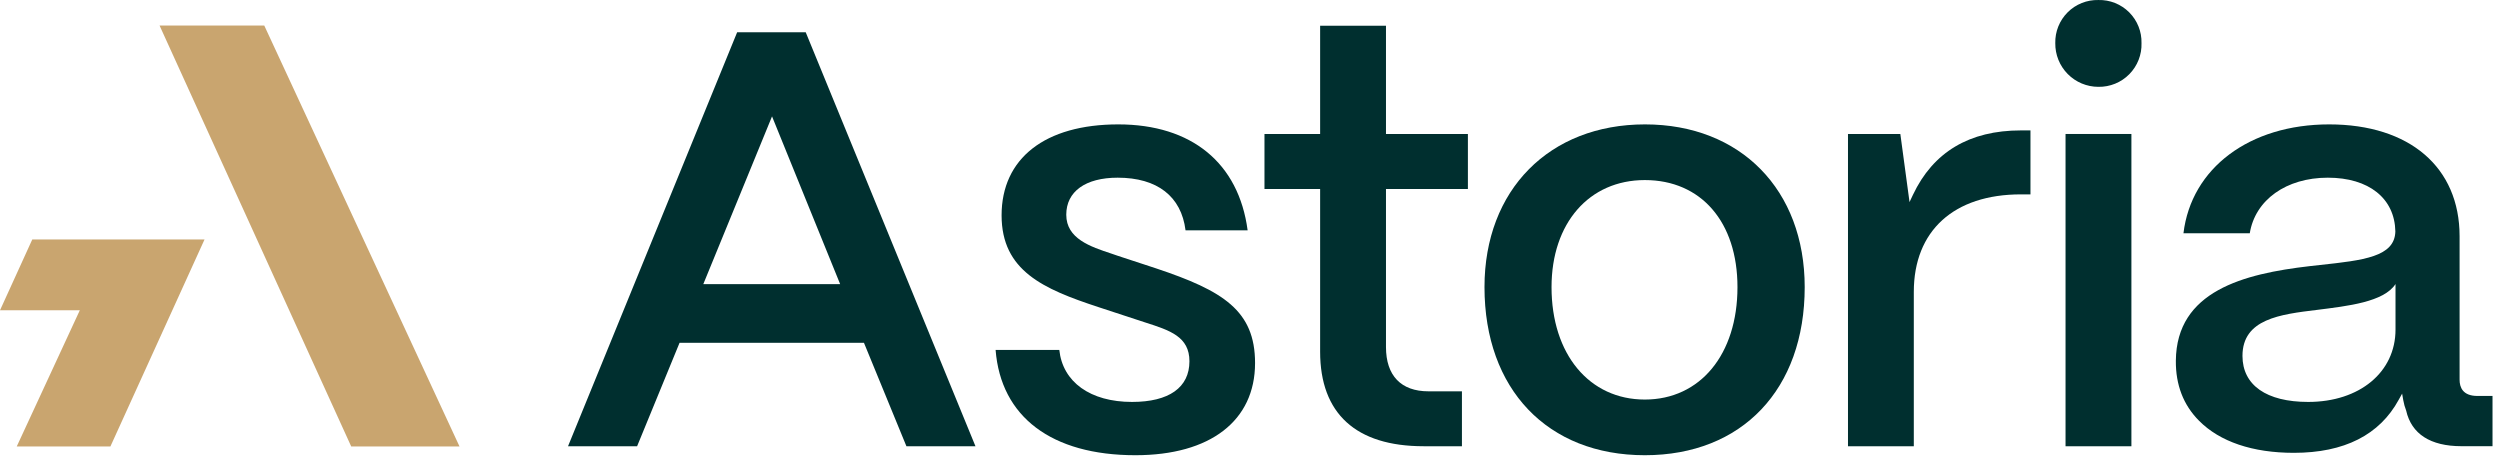 <svg width="176" height="33" viewBox="0 0 176 33" fill="none" xmlns="http://www.w3.org/2000/svg">
<path d="M18.605 1.8H11.234L24.726 31.433H32.351L18.605 1.8Z" fill="#C9A56F"/>
<path d="M5.618 21.845L1.178 31.432H7.772L14.4 16.857H2.273L0 21.845H5.618Z" fill="#C9A56F"/>
<path d="M51.895 2.272L39.988 31.418H44.851L47.842 24.131H60.822L60.864 24.234L63.813 31.418H68.674L56.723 2.272H51.895ZM49.513 20.001L54.351 8.193L59.146 20.001H49.513Z" fill="#002F2F"/>
<path d="M78.709 18.014L78.261 17.86C76.762 17.365 75.065 16.802 75.065 15.117C75.065 13.482 76.417 12.509 78.683 12.509C81.471 12.509 83.164 13.823 83.462 16.214H87.833C87.202 11.473 83.89 8.757 78.728 8.757C73.566 8.757 70.512 11.15 70.512 15.159C70.512 19.067 73.456 20.344 77.304 21.612L80.633 22.704C82.365 23.26 83.736 23.701 83.736 25.433C83.736 27.28 82.3 28.296 79.694 28.296C76.757 28.296 74.813 26.895 74.575 24.633H70.09C70.459 29.349 74.033 32.047 79.933 32.047C85.206 32.047 88.356 29.622 88.356 25.559C88.356 21.866 86.11 20.47 81.396 18.896L78.709 18.014Z" fill="#002F2F"/>
<path d="M97.573 1.81H92.937V9.432H89.019V13.307H92.937V24.759C92.937 29.113 95.456 31.415 100.223 31.415H102.92V27.549H100.559C98.636 27.549 97.573 26.444 97.573 24.434V13.307H103.34V9.432H97.573V1.81Z" fill="#002F2F"/>
<path d="M104.508 20.213C104.508 27.401 108.944 32.047 115.796 32.047C122.648 32.047 127.051 27.401 127.051 20.213C127.051 13.361 122.533 8.757 115.807 8.757C109.081 8.757 104.508 13.361 104.508 20.213ZM115.796 12.677C119.764 12.677 122.318 15.635 122.318 20.213C122.318 24.948 119.697 28.128 115.796 28.128C111.894 28.128 109.228 24.948 109.228 20.213C109.228 15.705 111.876 12.677 115.796 12.677Z" fill="#002F2F"/>
<path d="M134.431 14.226L133.784 9.433H130.098V31.418H134.732V20.546C134.732 16.25 137.55 13.684 142.268 13.684H142.945V9.181H142.268C138.647 9.181 136.093 10.705 134.671 13.717L134.431 14.226Z" fill="#002F2F"/>
<path d="M150.051 9.432H145.414V31.417H150.051V9.432Z" fill="#002F2F"/>
<path d="M147.727 0.001C147.326 -0.008 146.927 0.064 146.555 0.213C146.182 0.362 145.844 0.585 145.561 0.869C145.277 1.153 145.054 1.491 144.904 1.864C144.755 2.236 144.683 2.635 144.692 3.036C144.687 3.438 144.761 3.837 144.911 4.21C145.061 4.583 145.284 4.923 145.566 5.209C145.849 5.495 146.185 5.723 146.556 5.878C146.927 6.033 147.325 6.113 147.727 6.113C148.131 6.12 148.532 6.044 148.906 5.892C149.281 5.739 149.62 5.512 149.903 5.224C150.187 4.936 150.41 4.594 150.557 4.218C150.705 3.842 150.775 3.44 150.762 3.036C150.772 2.635 150.7 2.236 150.551 1.863C150.402 1.491 150.178 1.152 149.895 0.868C149.611 0.585 149.272 0.361 148.9 0.212C148.527 0.063 148.128 -0.009 147.727 0.001Z" fill="#002F2F"/>
<path d="M173.155 26.738V16.632C173.155 11.776 169.637 8.757 163.971 8.757C158.368 8.757 154.266 11.832 153.715 16.424H158.384C158.762 14.075 160.952 12.509 163.877 12.509C166.765 12.509 168.588 13.959 168.633 16.293C168.591 18.082 166.387 18.322 163.34 18.654L162.588 18.738C157.959 19.275 153.22 20.486 153.18 25.394C153.164 27.091 153.71 28.515 154.814 29.622C156.276 31.097 158.585 31.879 161.484 31.879C165.037 31.879 167.526 30.619 168.876 28.132L169.109 27.712L169.191 28.179C169.234 28.427 169.302 28.67 169.394 28.905C169.765 30.553 171.107 31.412 173.281 31.412H175.473V27.875H174.413C173.372 27.875 173.155 27.257 173.155 26.738ZM168.644 23.201C168.644 26.201 166.118 28.296 162.497 28.296C159.556 28.296 157.87 27.114 157.87 25.055C157.87 22.452 160.534 22.13 163.111 21.817C165.278 21.544 167.825 21.264 168.644 19.996V23.201Z" fill="#002F2F"/>
</svg>

